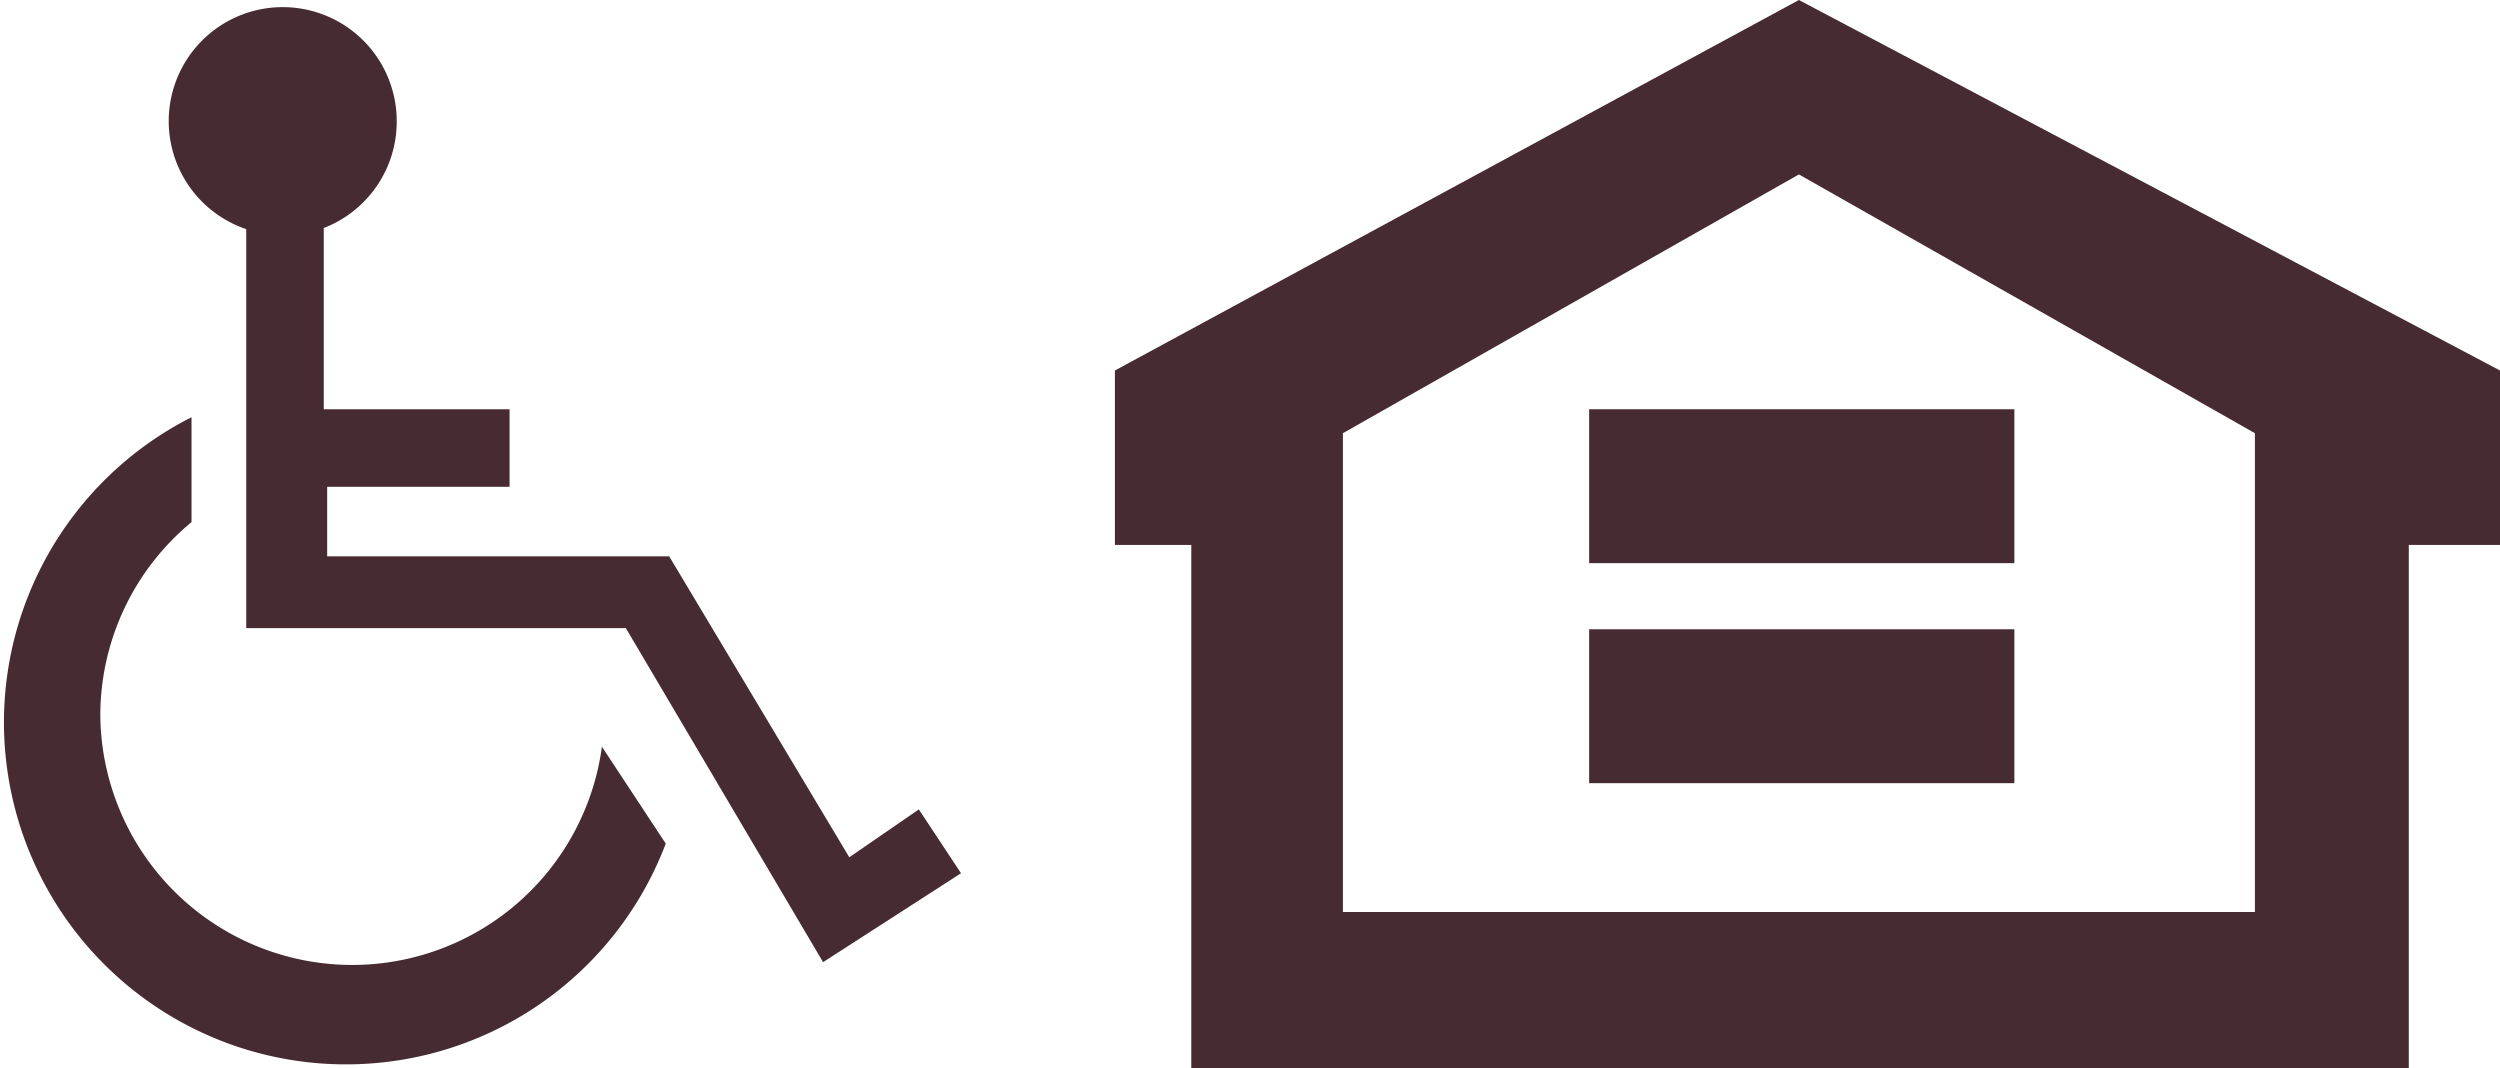 <?xml version="1.0" encoding="UTF-8"?> <svg xmlns="http://www.w3.org/2000/svg" viewBox="0 0 21.93 9.37"><defs><style>.cls-1{fill:#472b33;}</style></defs><g id="Text"><path class="cls-1" d="M11.78,3.8l4-2.27,4,2.27V8h-8Zm4-3.8-6,3.25V4.78h.67V9.37H21.13V4.78h.8V3.25Z"></path><rect class="cls-1" x="13.94" y="3.59" width="3.73" height="1.35"></rect><rect class="cls-1" x="13.94" y="5.52" width="3.73" height="1.35"></rect><path class="cls-1" d="M5.28,6.55a2.21,2.21,0,0,1-4.4-.27,2.2,2.2,0,0,1,.8-1.7V3.66A3,3,0,1,0,5.84,7.4Z"></path><path class="cls-1" d="M8.06,7.1l-.61.42L5.87,4.88h-3V4.27h1.6V3.59H2.84V2a1,1,0,0,0,.64-.93,1,1,0,1,0-1.32.94v3.5H5.49L7.22,8.44l1.21-.78Z"></path></g></svg> 